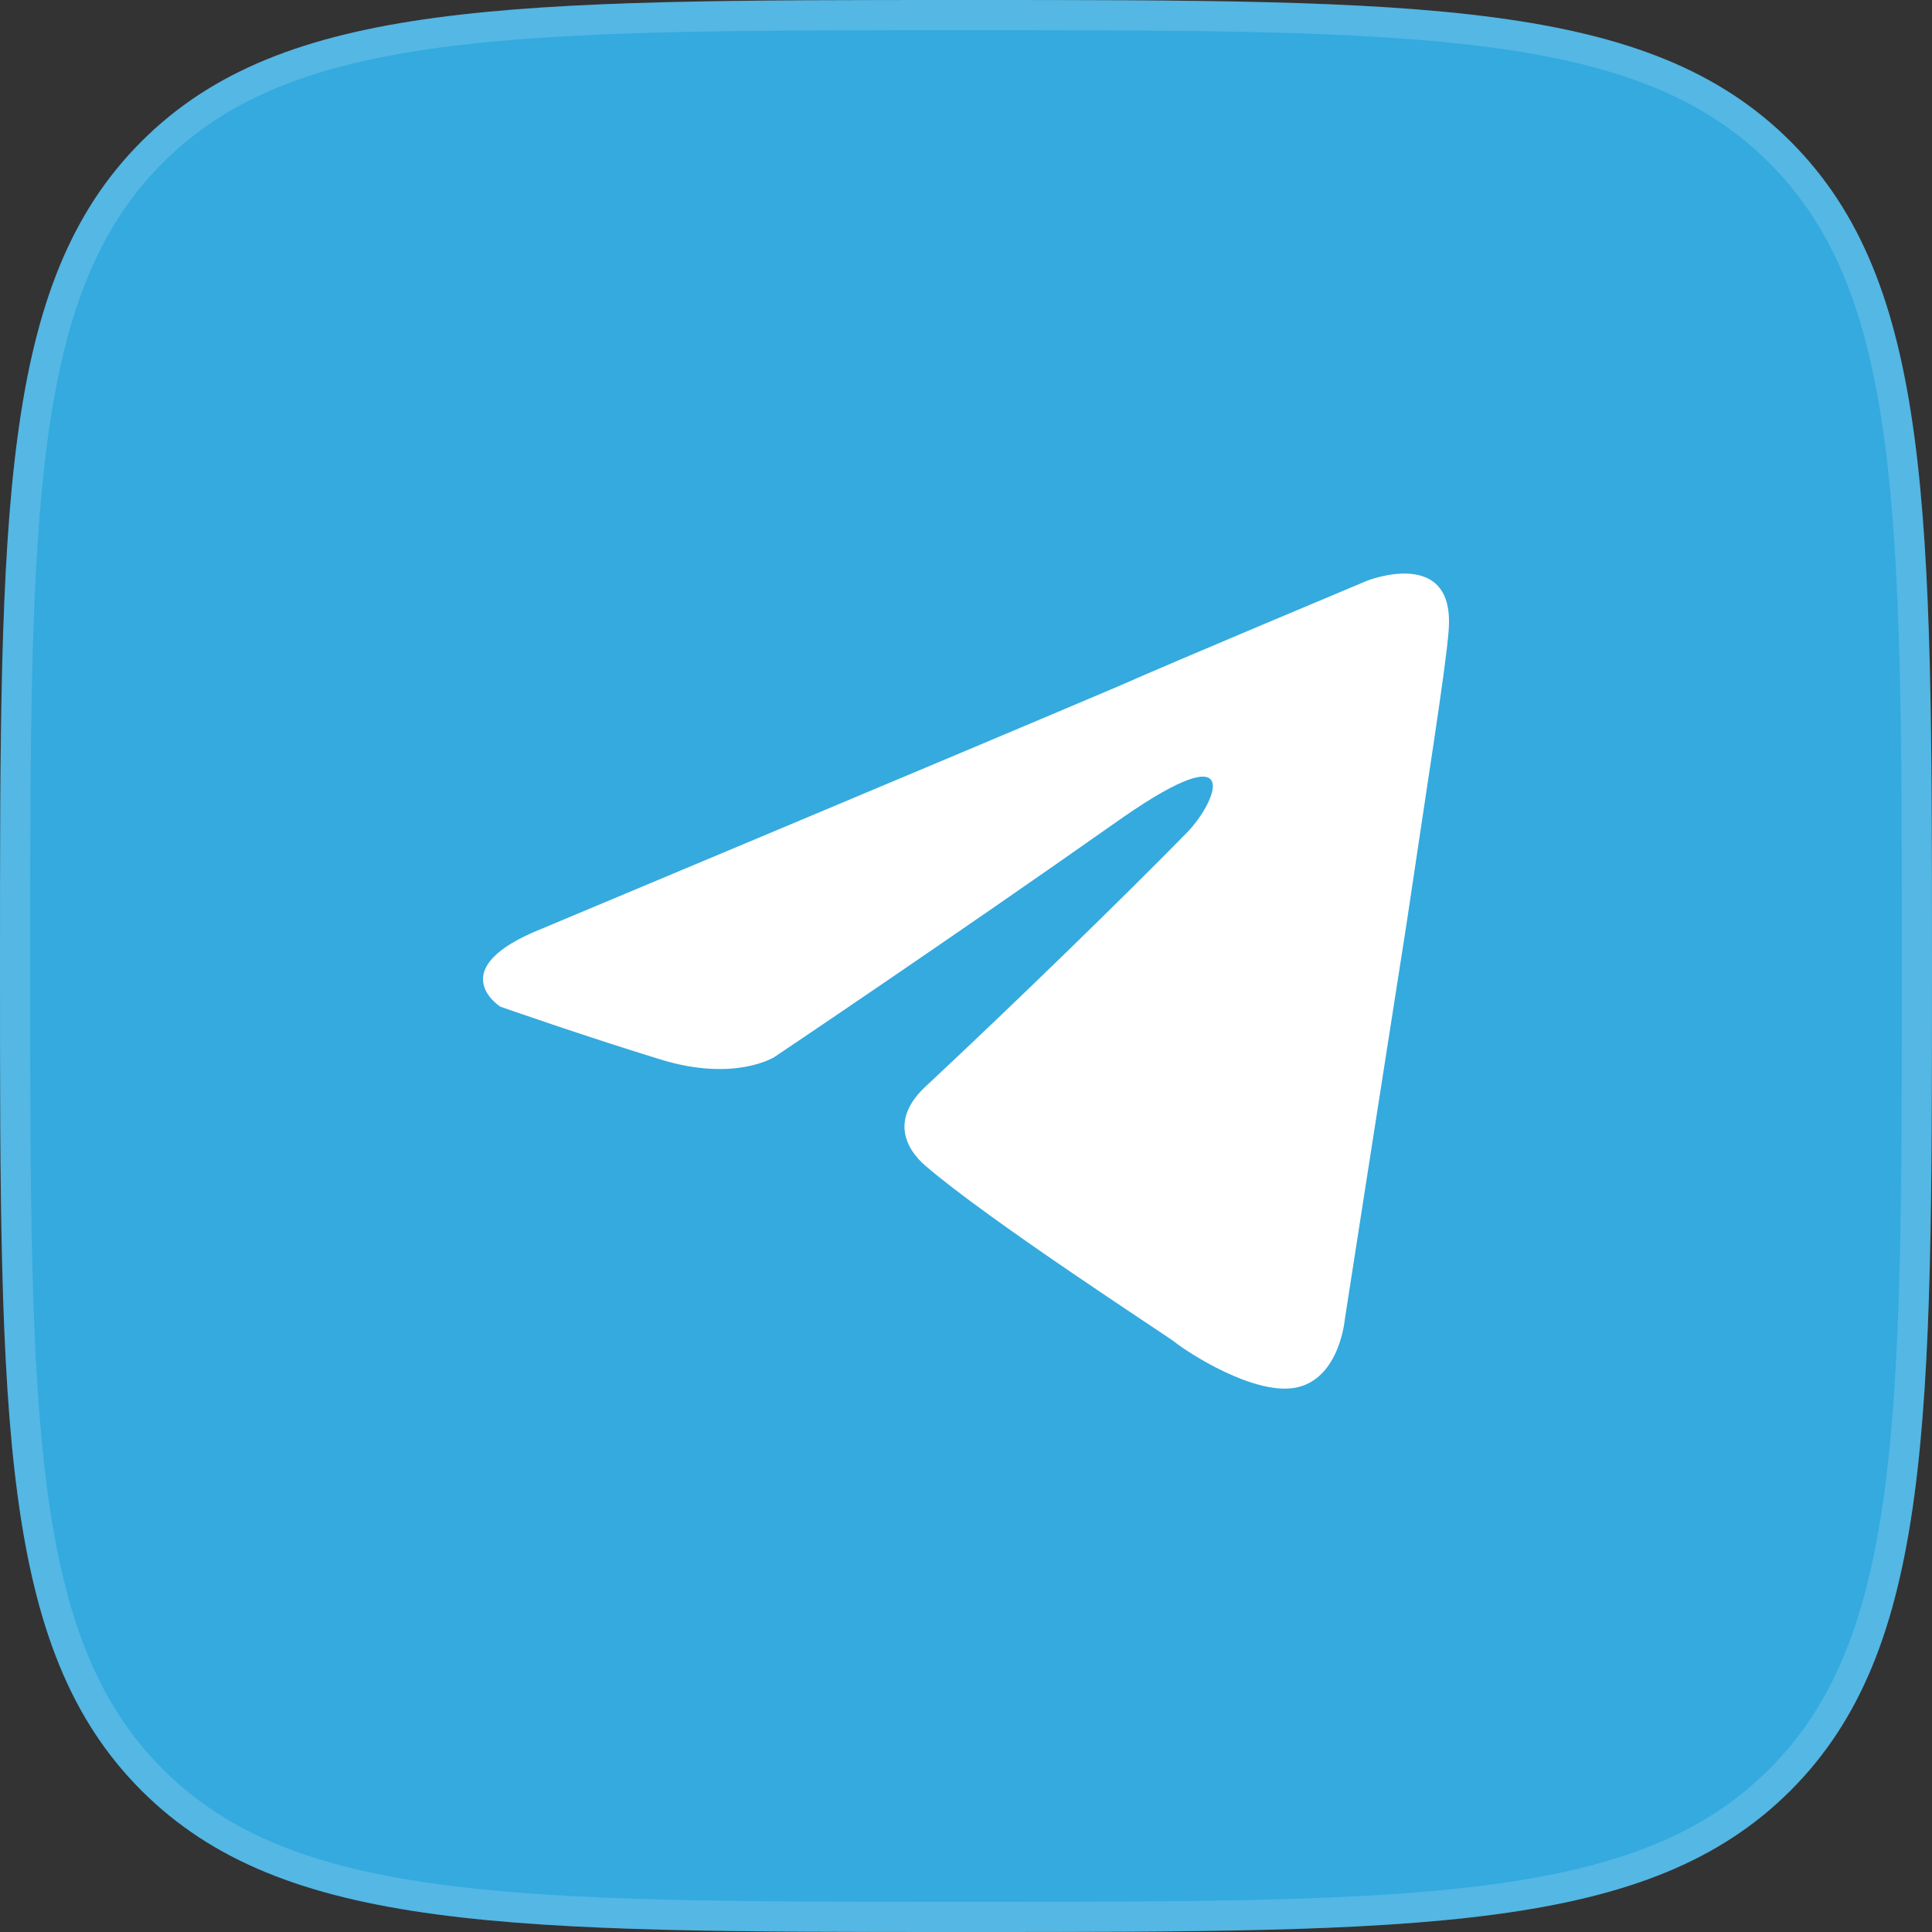 <svg width="64" height="64" viewBox="0 0 64 64" fill="none" xmlns="http://www.w3.org/2000/svg">
<rect x="0" y="0" width="64" height="64" fill="#333333" stroke="none"/>
<g id="Telegram">
<g clip-path="url(#clip0_1_68)">
<rect id="Logo Container" width="64" height="64" fill="#34AADF"/>
<path id="Vector" d="M17.962 30.759C17.962 30.759 32.115 24.832 37.023 22.744C38.905 21.91 45.286 19.238 45.286 19.238C45.286 19.238 48.231 18.07 47.986 20.908C47.904 22.077 47.249 26.167 46.595 30.592C45.613 36.853 44.55 43.698 44.55 43.698C44.55 43.698 44.386 45.618 42.995 45.952C41.605 46.286 39.314 44.783 38.905 44.449C38.578 44.199 32.769 40.442 30.642 38.606C30.069 38.105 29.415 37.103 30.724 35.934C33.669 33.179 37.187 29.757 39.314 27.586C40.295 26.585 41.277 24.247 37.187 27.085C31.378 31.176 25.652 35.016 25.652 35.016C25.652 35.016 24.343 35.851 21.889 35.099C19.434 34.348 16.571 33.346 16.571 33.346C16.571 33.346 14.608 32.094 17.962 30.759Z" fill="white"/>
</g>
<path d="M0.5 32C0.5 24.443 0.501 18.826 1.081 14.51C1.66 10.209 2.805 7.275 5.04 5.04C7.275 2.805 10.209 1.66 14.51 1.081C18.826 0.501 24.443 0.5 32 0.5C39.557 0.5 45.174 0.501 49.49 1.081C53.791 1.66 56.725 2.805 58.96 5.04C61.195 7.275 62.34 10.209 62.919 14.51C63.499 18.826 63.5 24.443 63.5 32C63.5 39.557 63.499 45.174 62.919 49.49C62.34 53.791 61.195 56.725 58.96 58.96C56.725 61.195 53.791 62.34 49.49 62.919C45.174 63.499 39.557 63.5 32 63.5C24.443 63.5 18.826 63.499 14.51 62.919C10.209 62.34 7.275 61.195 5.04 58.96C2.805 56.725 1.66 53.791 1.081 49.49C0.501 45.174 0.5 39.557 0.5 32Z" stroke="white" stroke-opacity="0.16"/>
</g>
<defs>
<clipPath id="clip0_1_68">
<path d="M0 32C0 16.915 0 9.373 4.686 4.686C9.373 0 16.915 0 32 0C47.085 0 54.627 0 59.314 4.686C64 9.373 64 16.915 64 32C64 47.085 64 54.627 59.314 59.314C54.627 64 47.085 64 32 64C16.915 64 9.373 64 4.686 59.314C0 54.627 0 47.085 0 32Z" fill="white"/>
</clipPath>
</defs>
</svg>
